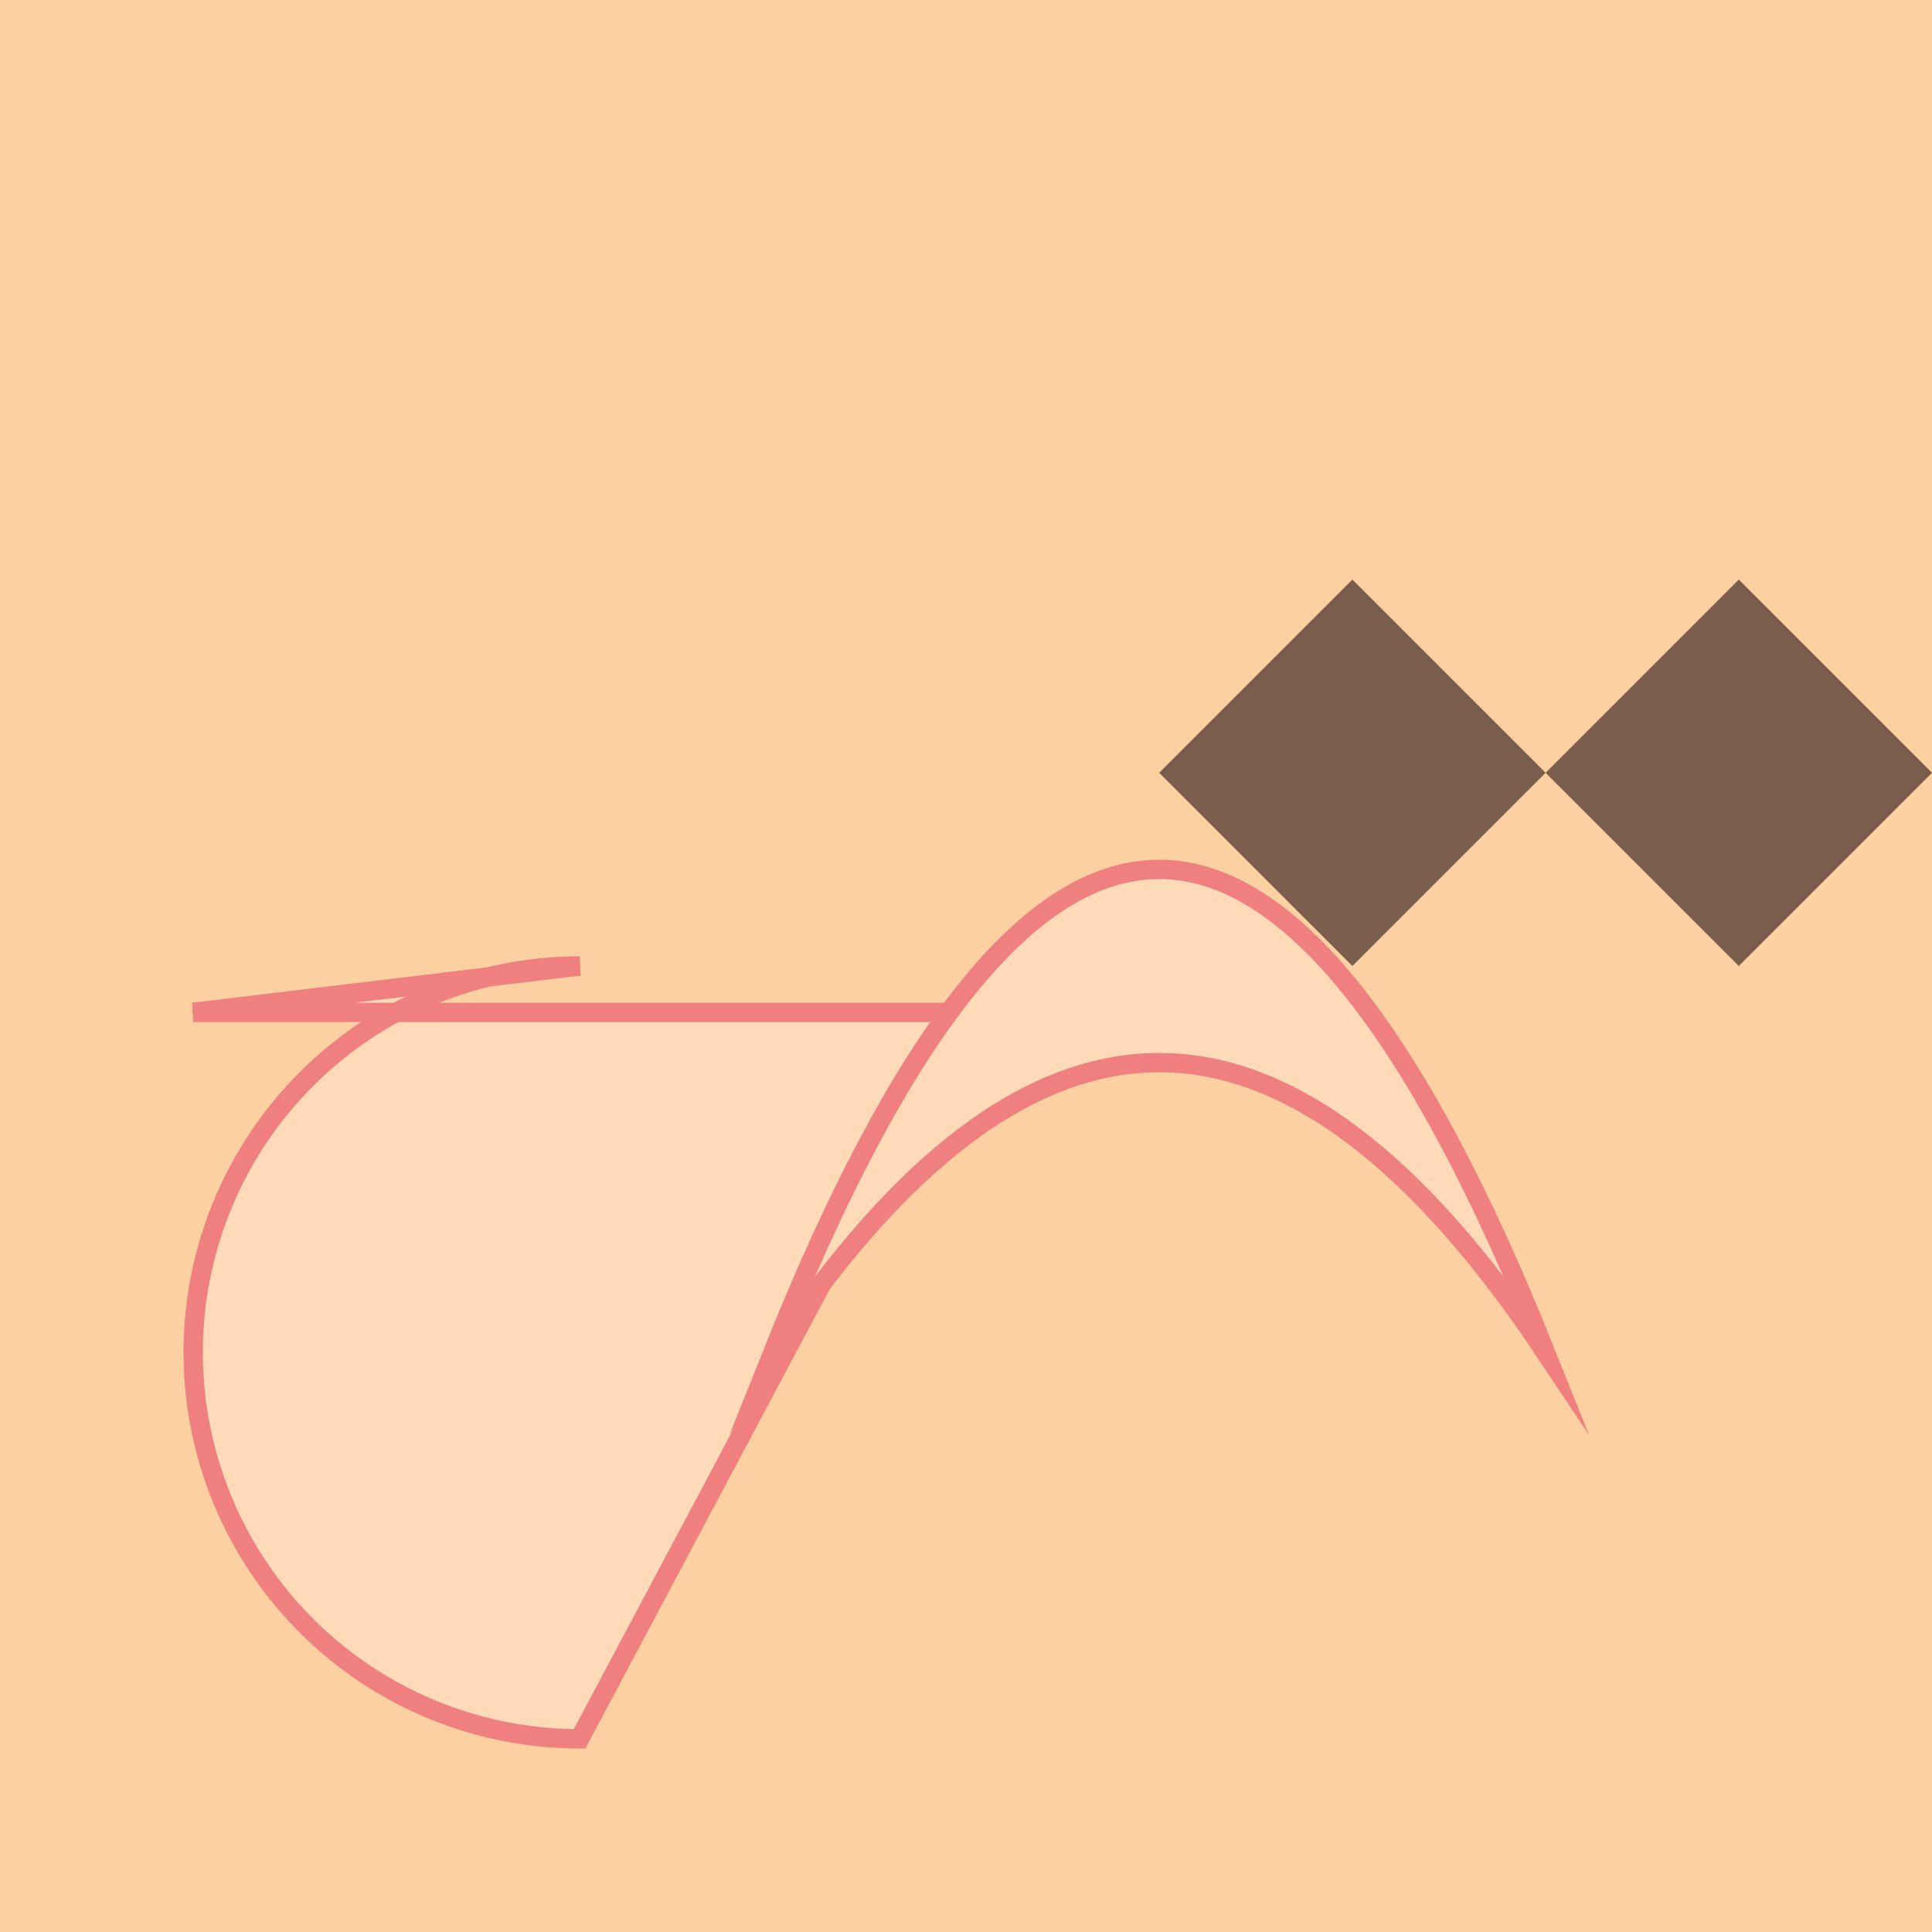 <!--

Generated by DrawGPT.
Free, open source, AI generated images in SVG, PNG, and HTML Canvas format.
https://drawgpt.ai

Created: 2023-09-26T09:41:17.383Z
Link: https://drawgpt.ai/prompt/44545/

-->
<svg xmlns="http://www.w3.org/2000/svg" xmlns:xlink="http://www.w3.org/1999/xlink" width="500" height="500"><defs/><g><rect fill="#FCD0A1" stroke="none" x="0" y="0" width="512" height="512"/><path fill="#7B5D4E" stroke="none" paint-order="stroke fill markers" d=" M 300 200 L 350 150 L 400 200 L 450 150 L 500 200 L 450 250 L 400 200 L 350 250 L 300 200"/><path fill="#FFDAB9" stroke="#F08080" paint-order="fill stroke markers" d=" M 150 450 A 100 100 0 0 1 150 250 L 50 262 L 250 262 Z" stroke-miterlimit="10" stroke-width="5" stroke-dasharray=""/><path fill="#FFDAB9" stroke="#F08080" paint-order="fill stroke markers" d=" M 400 350 Q 300 100 200 350 Q 300 200 400 350 Z" stroke-miterlimit="10" stroke-width="5" stroke-dasharray=""/></g></svg>